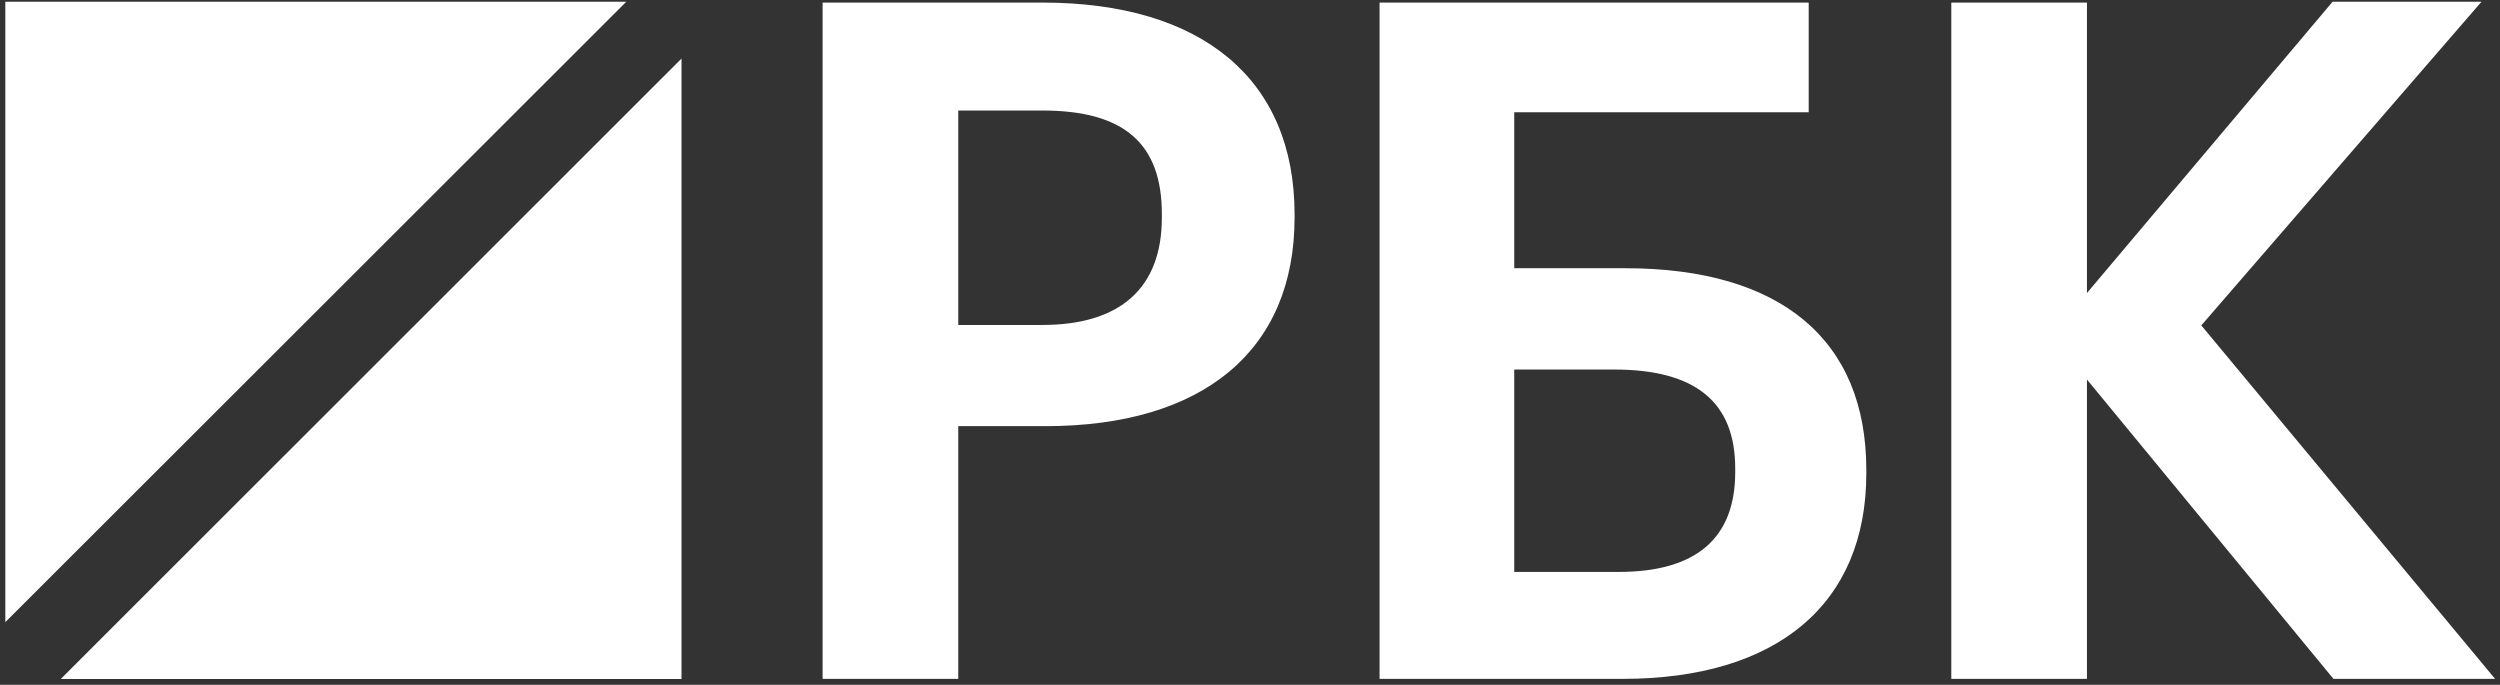 <?xml version="1.0" encoding="UTF-8"?> <svg xmlns="http://www.w3.org/2000/svg" width="230" height="63" viewBox="0 0 230 63" fill="none"><rect x="0" y="0" width="230" height="63" fill="#333333" stroke="none"/> <path d="M57.62 0.157H0.49V57.237L57.62 0.157Z" fill="white"></path> <path d="M5.59 62.467H62.7V5.387L5.59 62.467Z" fill="white"></path> <path d="M95.89 0.237H75.68V62.457H88.16V39.207H96.16C110.74 39.207 119.1 32.207 119.1 20.027V19.687C119.09 7.327 110.64 0.237 95.89 0.237ZM106.89 20.027C106.89 26.477 103.09 29.897 95.89 29.897H88.16V10.167H95.89C103.38 10.167 106.89 13.167 106.89 19.687V20.027Z" fill="white"></path> <path d="M149.52 24.677H139.31V10.327H166.4V0.237H126.92V62.457H149.26C163.52 62.457 171.7 55.557 171.7 43.557V43.217C171.7 31.247 163.82 24.677 149.52 24.677ZM139.31 33.997H148.5C156 33.997 159.64 36.997 159.64 43.097V43.437C159.64 49.527 156.04 52.617 148.92 52.617H139.31V33.997Z" fill="white"></path> <path d="M202.52 29.937L228.3 0.157H214.6L192 26.957V0.237H179.52V62.457H192V34.917L214.68 62.457H229.55L202.52 29.937Z" fill="white"></path> </svg> 